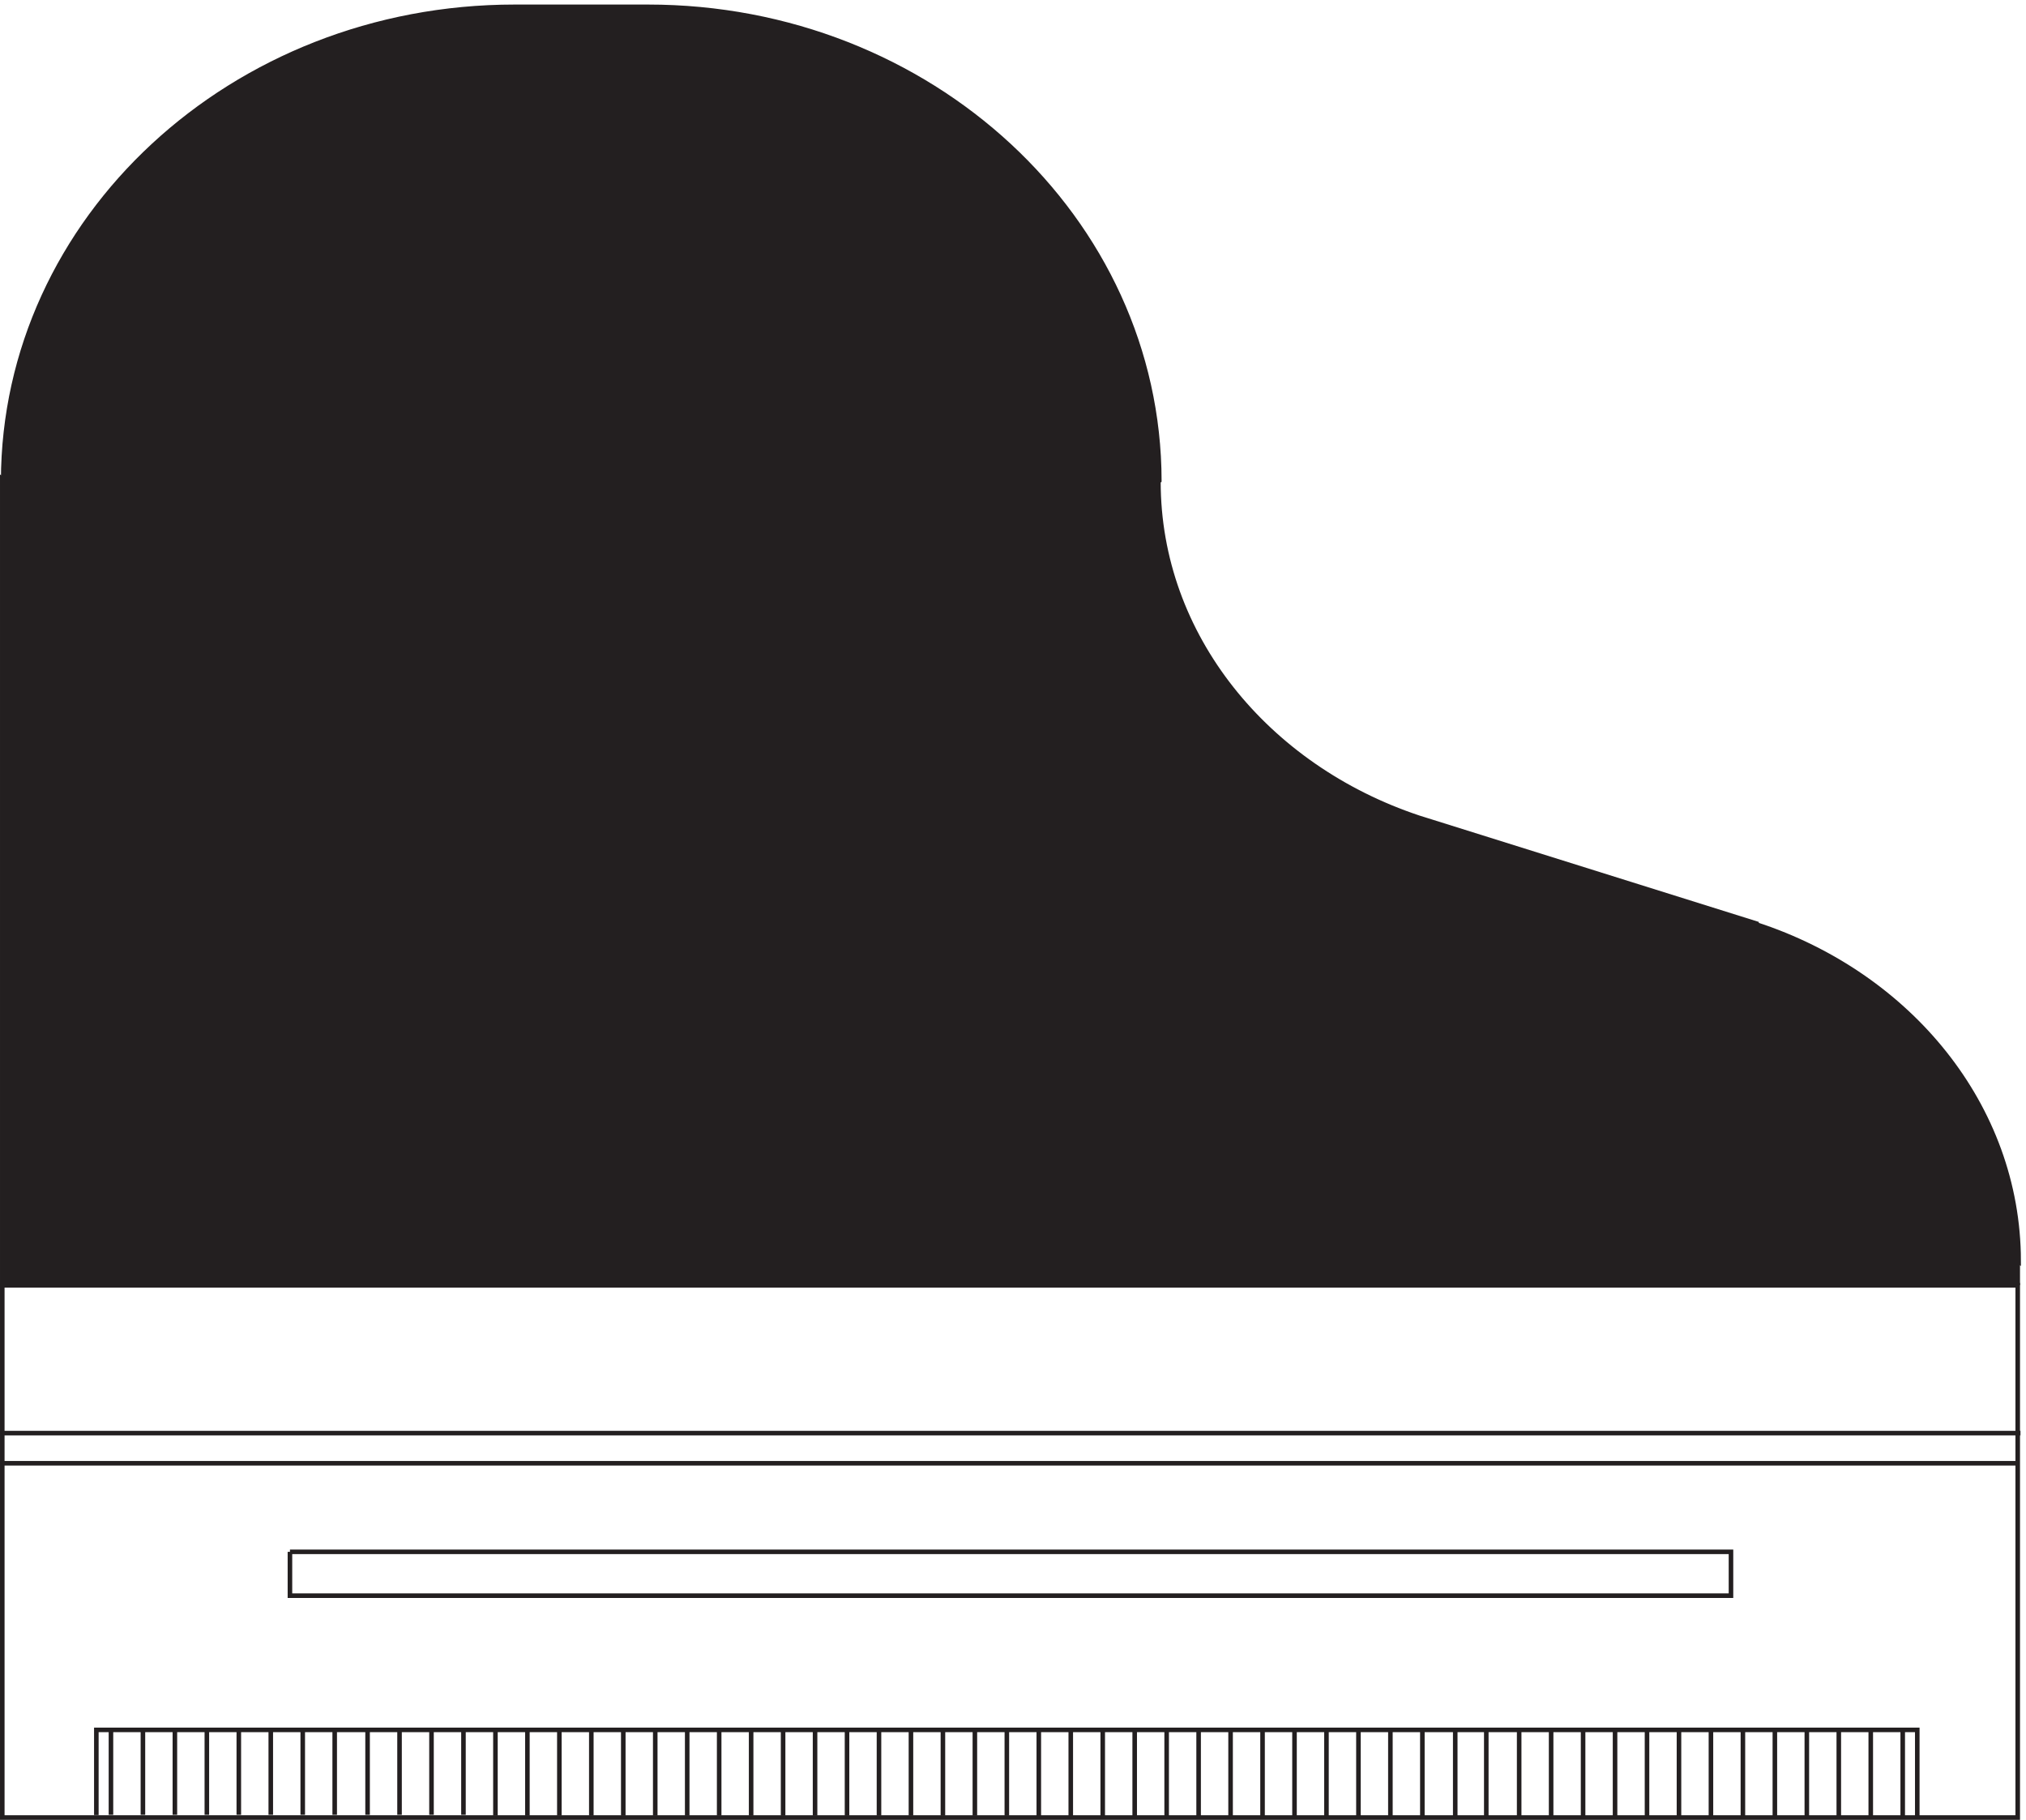 <svg xmlns="http://www.w3.org/2000/svg" xml:space="preserve" width="442.603" height="397.599"><path d="M3.332 877.664V3.164H3313.83v874.5Z" style="fill:none;stroke:#231f20;stroke-width:7.5;stroke-linecap:butt;stroke-linejoin:miter;stroke-miterlimit:10;stroke-dasharray:none;stroke-opacity:1" transform="matrix(.133 0 0 -.133 .056 397.521)"/><path d="M475.832 439.664v-72H2842.83v72H475.832m-318-432.348v139.848H3148.83v-144m165 582H3.332m3314.998 49.5H3.332m178.5-627v139.5m52.5-139.5v139.5m52.5-139.5v139.5m52.5-139.5v139.5m52.5-139.5v139.5m52.5-139.5v139.5m52.5-139.5v139.5m52.5-139.5v139.5m54-139.5v139.5m52.5-139.5v139.5m52.5-139.5v139.5m52.5-139.5v139.5m52.5-141v141m52.5-141v141m52.5-141v141m52.5-141v141m52.498-141v141m52.5-141v141m52.5-141v141m52.5-141v141m52.5-141v141m52.5-141v141m52.5-141v141m52.5-141v141m52.5-141v141m52.5-141v141m52.5-141v141m52.5-141v141m52.5-141v141m52.5-142.5v142.5m52.5-142.5v142.5m52.5-142.5v142.5m52.5-142.5v142.5m52.5-142.5v142.5m52.5-142.5v142.5m52.5-142.5v142.5m52.5-142.5v142.5m52.5-142.5v142.5m52.5-142.5v142.5m52.5-142.5v142.5m52.5-142.5v142.5m52.5-142.5v142.5m54-142.5v142.5m51-142.5v142.5m54-142.5v142.5m52.5-142.5v142.5m52.5-142.5v142.5m52.5-142.5v142.5m52.5-144v144m52.5-144v144m52.5-144v144m52.5-144v144m52.5-144v144m52.5-144v144m52.5-144v144m52.5-144v144m52.5-144v144" style="fill:none;stroke:#231f20;stroke-width:7.5;stroke-linecap:butt;stroke-linejoin:miter;stroke-miterlimit:10;stroke-dasharray:none;stroke-opacity:1" transform="matrix(.133 0 0 -.133 .056 397.521)"/><path d="M3313.83 877.66v42l1.5-1.5c-.66 253.87-179.84 469.99-430.5 552v1.5l-555 174c-249.67 83.2-427.5 298.95-427.5 552l1.5 1.5c-.82 430.08-376.53 778.5-839.87 778.5H844.832c-463.418 0-839.191-348.42-840-778.5l-1.5 1.5v-1323H3313.83" style="fill:#231f20;fill-opacity:1;fill-rule:evenodd;stroke:none" transform="matrix(.133 0 0 -.133 .056 397.521)"/><path d="M3313.83 877.66v42l1.5-1.5c-.66 253.87-179.84 469.99-430.5 552v1.5l-555 174c-249.67 83.2-427.5 298.95-427.5 552l1.5 1.5c-.82 430.08-376.53 778.5-839.87 778.5H844.832c-463.418 0-839.191-348.42-840-778.5l-1.5 1.5v-1323H3313.83" style="fill:none;stroke:#231f20;stroke-width:7.5;stroke-linecap:butt;stroke-linejoin:miter;stroke-miterlimit:10;stroke-dasharray:none;stroke-opacity:1" transform="matrix(.133 0 0 -.133 .056 397.521)"/></svg>
